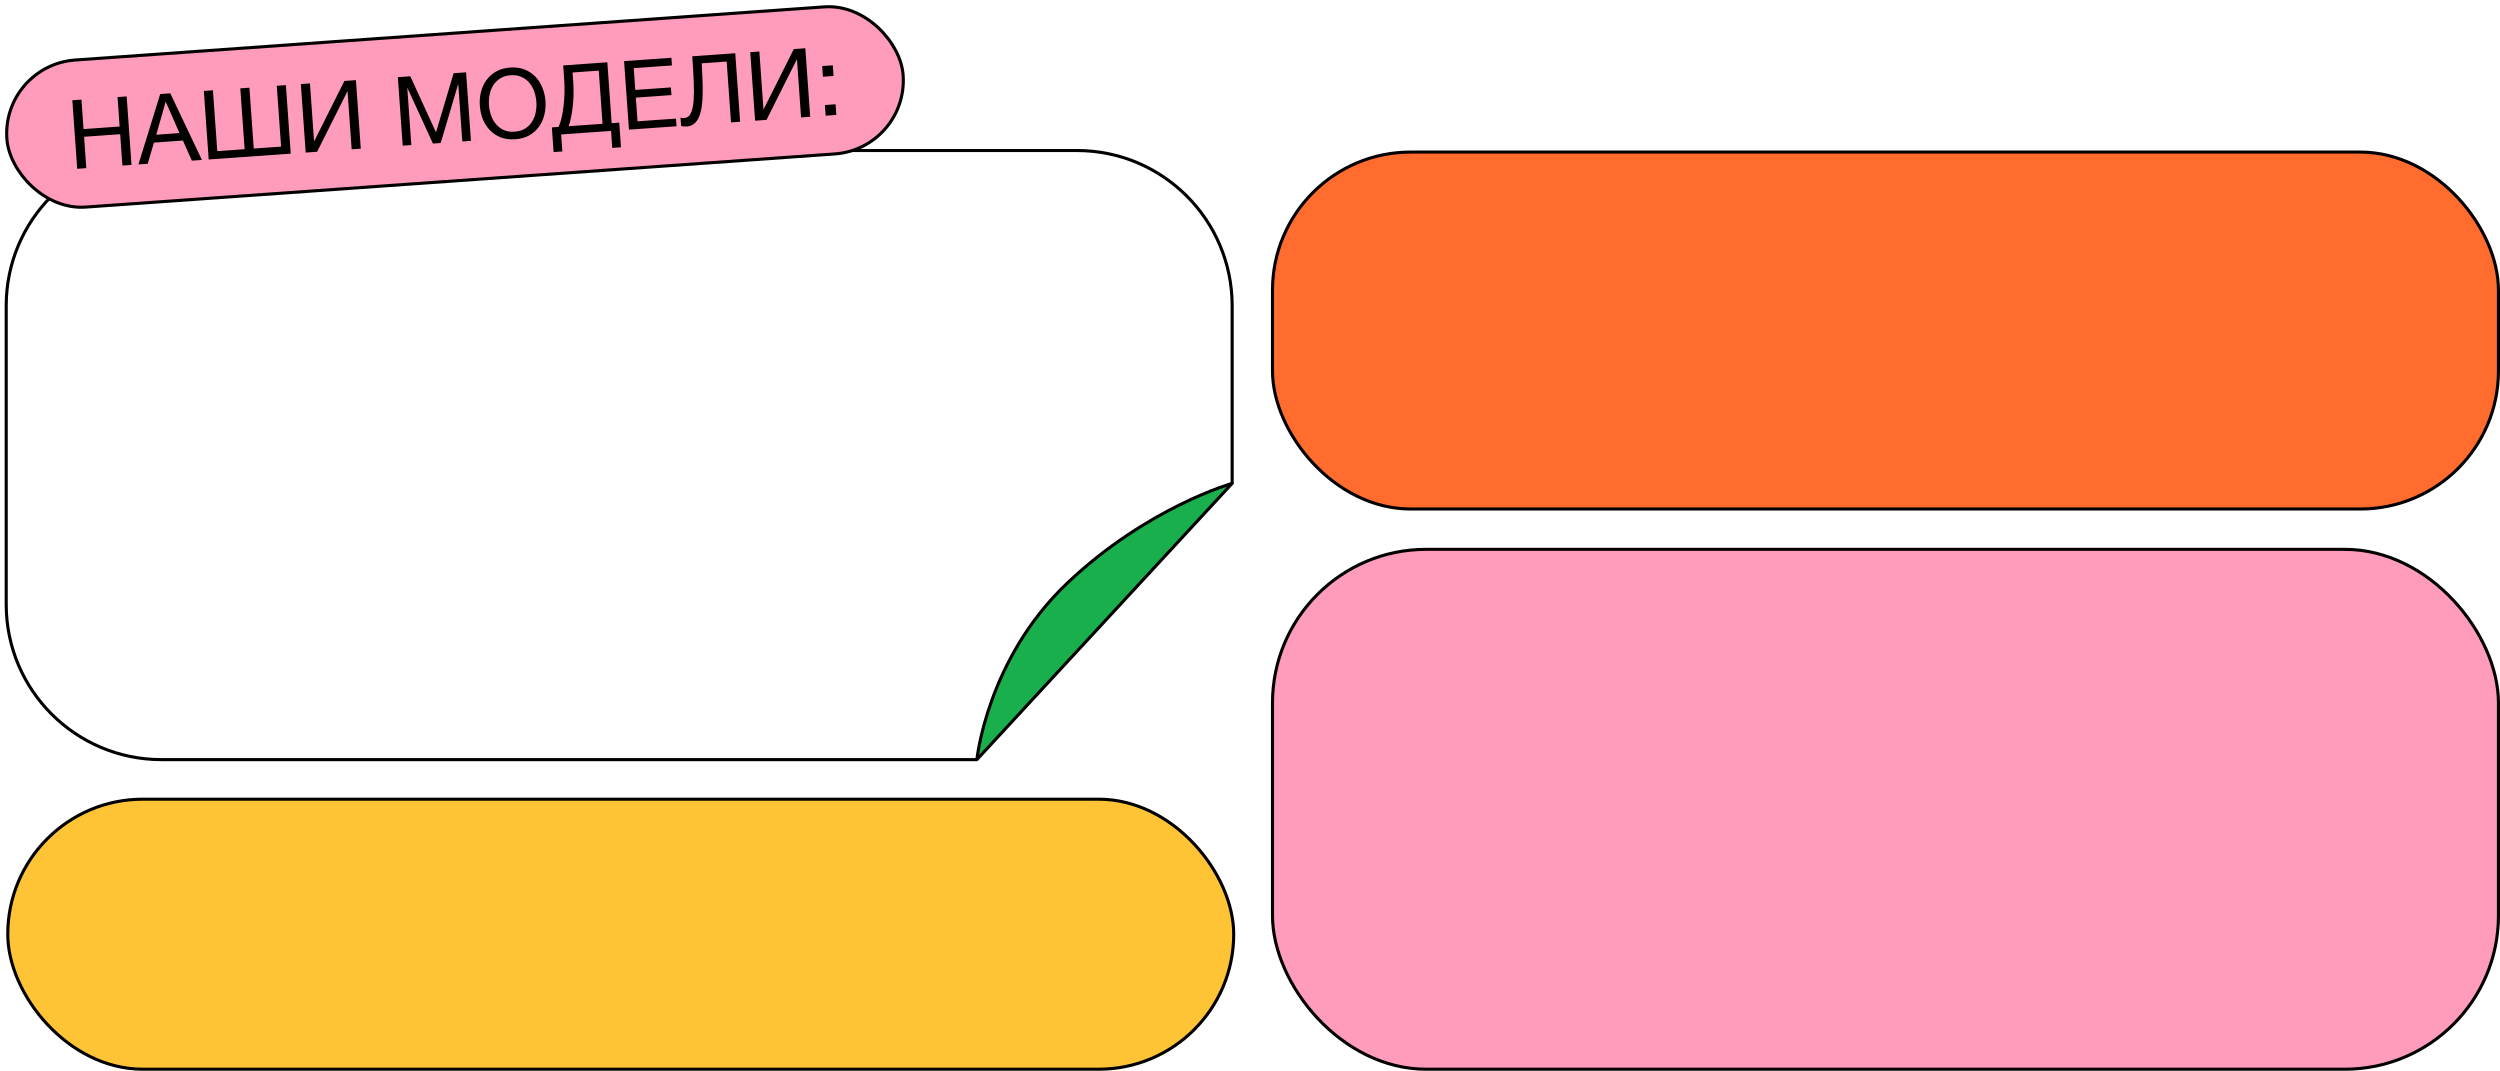 <?xml version="1.0" encoding="UTF-8"?> <svg xmlns="http://www.w3.org/2000/svg" width="1611" height="690" viewBox="0 0 1611 690" fill="none"> <path d="M629.5 489.5L104 489.5C48.772 489.5 4 444.728 4 389.5L4 197C4 141.772 48.772 97 104 97L694 97C749.229 97 794 141.772 794 197L794 311.5" stroke="black" stroke-width="2"></path> <path d="M629.5 489.5L794 311.5C794 311.5 739 327 687.5 376C636 425 629.5 489.5 629.5 489.5Z" fill="#1AAF4D"></path> <path d="M794 311.5L794.734 312.179C795.038 311.85 795.087 311.359 794.853 310.978C794.619 310.596 794.16 310.416 793.729 310.537L794 311.5ZM629.5 489.5L628.505 489.4C628.462 489.828 628.697 490.235 629.089 490.412C629.481 490.588 629.943 490.495 630.234 490.179L629.5 489.5ZM793.266 310.821L628.766 488.821L630.234 490.179L794.734 312.179L793.266 310.821ZM629.5 489.5C630.495 489.6 630.495 489.6 630.495 489.6C630.495 489.6 630.495 489.599 630.495 489.599C630.495 489.597 630.496 489.595 630.496 489.591C630.497 489.584 630.498 489.574 630.499 489.559C630.502 489.53 630.507 489.485 630.514 489.425C630.527 489.305 630.548 489.125 630.578 488.887C630.637 488.411 630.731 487.702 630.869 486.781C631.145 484.938 631.596 482.246 632.299 478.859C633.705 472.086 636.115 462.539 640.128 451.466C648.154 429.315 662.582 401.088 688.189 376.724L686.811 375.276C660.918 399.912 646.346 428.435 638.247 450.784C634.197 461.961 631.763 471.602 630.341 478.453C629.63 481.879 629.172 484.608 628.891 486.485C628.75 487.423 628.654 488.148 628.593 488.64C628.563 488.887 628.541 489.075 628.526 489.202C628.519 489.266 628.514 489.314 628.511 489.347C628.509 489.364 628.507 489.376 628.507 489.385C628.506 489.39 628.506 489.393 628.505 489.395C628.505 489.397 628.505 489.398 628.505 489.398C628.505 489.399 628.505 489.4 629.5 489.5ZM688.189 376.724C713.85 352.309 740.386 336.238 760.506 326.271C770.566 321.288 779.018 317.833 784.95 315.625C787.917 314.521 790.253 313.728 791.844 313.213C792.64 312.955 793.25 312.767 793.659 312.643C793.864 312.581 794.018 312.536 794.121 312.506C794.172 312.491 794.21 312.48 794.236 312.473C794.248 312.469 794.257 312.466 794.263 312.465C794.266 312.464 794.269 312.463 794.27 312.463C794.271 312.463 794.271 312.463 794.271 312.463C794.271 312.462 794.271 312.463 794 311.5C793.729 310.537 793.728 310.538 793.728 310.538C793.727 310.538 793.726 310.538 793.725 310.539C793.723 310.539 793.72 310.54 793.717 310.541C793.709 310.543 793.698 310.546 793.684 310.55C793.656 310.558 793.615 310.57 793.561 310.586C793.452 310.618 793.291 310.665 793.081 310.729C792.659 310.856 792.037 311.048 791.228 311.31C789.611 311.834 787.247 312.636 784.253 313.75C778.263 315.98 769.747 319.462 759.619 324.479C739.364 334.512 712.65 350.691 686.811 375.276L688.189 376.724Z" fill="black"></path> <rect x="820" y="98" width="790" height="230" rx="89" fill="#FF6C2E" stroke="black" stroke-width="2"></rect> <rect x="5" y="515" width="790" height="174" rx="87" fill="#FFC435" stroke="black" stroke-width="2"></rect> <rect x="820" y="354" width="790" height="335" rx="99" fill="#FF9BBB" stroke="black" stroke-width="2"></rect> <rect x="1.068" y="42.046" width="579" height="95" rx="47.5" transform="rotate(-4.058 1.068 42.046)" fill="#FF9BBB"></rect> <path d="M46.615 64.611L52.491 64.194L53.838 83.18L77.091 81.53L75.744 62.544L81.619 62.127L84.752 106.284L78.877 106.701L77.442 86.478L54.189 88.128L55.624 108.351L49.748 108.768L46.615 64.611ZM103.245 60.593L109.739 60.132L130.126 103.065L123.633 103.526L117.866 90.571L99.189 91.897L95.184 105.544L89.185 105.97L103.245 60.593ZM115.659 85.755L106.838 65.683L106.715 65.692L100.693 86.817L115.659 85.755ZM131.35 58.599L137.225 58.182L140.007 97.391L157.633 96.141L154.851 56.931L160.726 56.515L163.508 95.724L181.133 94.474L178.352 55.264L184.227 54.847L187.36 99.004L134.483 102.756L131.35 58.599ZM193.859 54.164L199.734 53.747L202.388 91.163L221.936 52.172L229.357 51.645L232.49 95.802L226.615 96.219L223.952 58.679L204.351 97.799L196.992 98.321L193.859 54.164ZM256.37 49.728L264.41 49.158L280.958 85.278L292.302 47.179L300.342 46.609L303.475 90.766L297.909 91.161L295.302 54.425L295.179 54.434L283.994 92.148L278.984 92.503L262.587 56.746L262.463 56.755L265.069 93.491L259.503 93.885L256.37 49.728ZM331.999 89.736C328.495 89.985 325.379 89.585 322.653 88.535C319.923 87.444 317.596 85.889 315.671 83.871C313.746 81.853 312.232 79.495 311.129 76.797C310.067 74.096 309.428 71.22 309.212 68.169C308.998 65.159 309.226 62.242 309.896 59.419C310.604 56.551 311.769 53.982 313.389 51.712C315.01 49.442 317.095 47.575 319.643 46.109C322.191 44.644 325.217 43.787 328.721 43.538C332.226 43.29 335.343 43.711 338.072 44.802C340.802 45.893 343.129 47.447 345.054 49.465C346.979 51.484 348.474 53.864 349.538 56.606C350.642 59.304 351.3 62.158 351.513 65.168C351.73 68.219 351.483 71.157 350.772 73.984C350.102 76.808 348.956 79.355 347.336 81.625C345.715 83.894 343.63 85.762 341.082 87.227C338.532 88.651 335.504 89.488 331.999 89.736ZM331.653 84.851C334.333 84.66 336.605 83.981 338.469 82.813C340.331 81.604 341.819 80.089 342.933 78.27C344.047 76.45 344.817 74.448 345.242 72.263C345.664 70.037 345.796 67.811 345.638 65.585C345.48 63.358 345.037 61.193 344.307 59.09C343.575 56.946 342.529 55.052 341.169 53.408C339.809 51.764 338.124 50.496 336.113 49.603C334.099 48.668 331.752 48.296 329.073 48.486C326.393 48.676 324.122 49.376 322.26 50.586C320.395 51.754 318.906 53.248 317.792 55.067C316.678 56.886 315.91 58.909 315.488 61.135C315.063 63.32 314.929 65.526 315.087 67.752C315.245 69.979 315.69 72.164 316.422 74.308C317.152 76.411 318.196 78.284 319.556 79.928C320.916 81.572 322.602 82.862 324.616 83.796C326.627 84.689 328.973 85.041 331.653 84.851ZM355.621 82.093L359.95 81.786C360.669 80.243 361.301 78.334 361.843 76.058C362.386 73.782 362.812 71.307 363.119 68.633C363.465 65.915 363.677 63.062 363.755 60.072C363.83 57.042 363.759 54.002 363.543 50.951L362.92 42.169L391.368 40.15L394.15 79.36L399.036 79.013L400.164 94.907L394.536 95.306L393.759 84.36L361.6 86.642L362.377 97.588L356.749 97.987L355.621 82.093ZM388.275 79.777L385.844 45.515L368.96 46.713L369.412 53.083C369.606 55.804 369.656 58.556 369.563 61.339C369.509 64.077 369.322 66.701 369.003 69.21C368.722 71.675 368.345 73.96 367.873 76.065C367.442 78.168 366.945 79.922 366.382 81.33L388.275 79.777ZM402.161 39.385L432.65 37.221L433.001 42.169L408.387 43.915L409.383 57.954L432.328 56.326L432.679 61.274L409.734 62.901L410.818 78.177L435.618 76.418L435.969 81.365L405.294 83.541L402.161 39.385ZM442.527 81.521C441.908 81.565 441.244 81.55 440.535 81.476C439.869 81.441 439.323 81.334 438.896 81.157L438.519 75.839C439.319 76.031 440.173 76.094 441.081 76.03C442.936 75.898 444.312 74.848 445.208 72.878C446.142 70.864 446.734 68.108 446.983 64.61C447.232 61.111 447.249 56.966 447.033 52.175C446.815 47.342 446.501 42.04 446.091 36.268L473.797 34.302L476.93 78.459L471.055 78.876L468.273 39.666L452.194 40.807C452.401 44.315 452.561 47.742 452.675 51.091C452.826 54.395 452.863 57.542 452.785 60.531C452.745 63.476 452.545 66.204 452.185 68.716C451.824 71.228 451.255 73.423 450.476 75.301C449.695 77.138 448.659 78.6 447.369 79.686C446.079 80.772 444.465 81.384 442.527 81.521ZM483.453 33.617L489.328 33.2L491.983 70.616L511.53 31.625L518.952 31.098L522.085 75.255L516.209 75.672L513.546 38.132L493.945 77.252L486.586 77.774L483.453 33.617ZM537.154 48.951L530.289 49.438L529.802 42.573L536.667 42.086L537.154 48.951ZM531.583 67.682L538.448 67.195L538.935 74.06L532.071 74.547L531.583 67.682Z" fill="black"></path> <rect x="1.068" y="42.046" width="579" height="95" rx="47.5" transform="rotate(-4.058 1.068 42.046)" stroke="black" stroke-width="2"></rect> </svg> 
